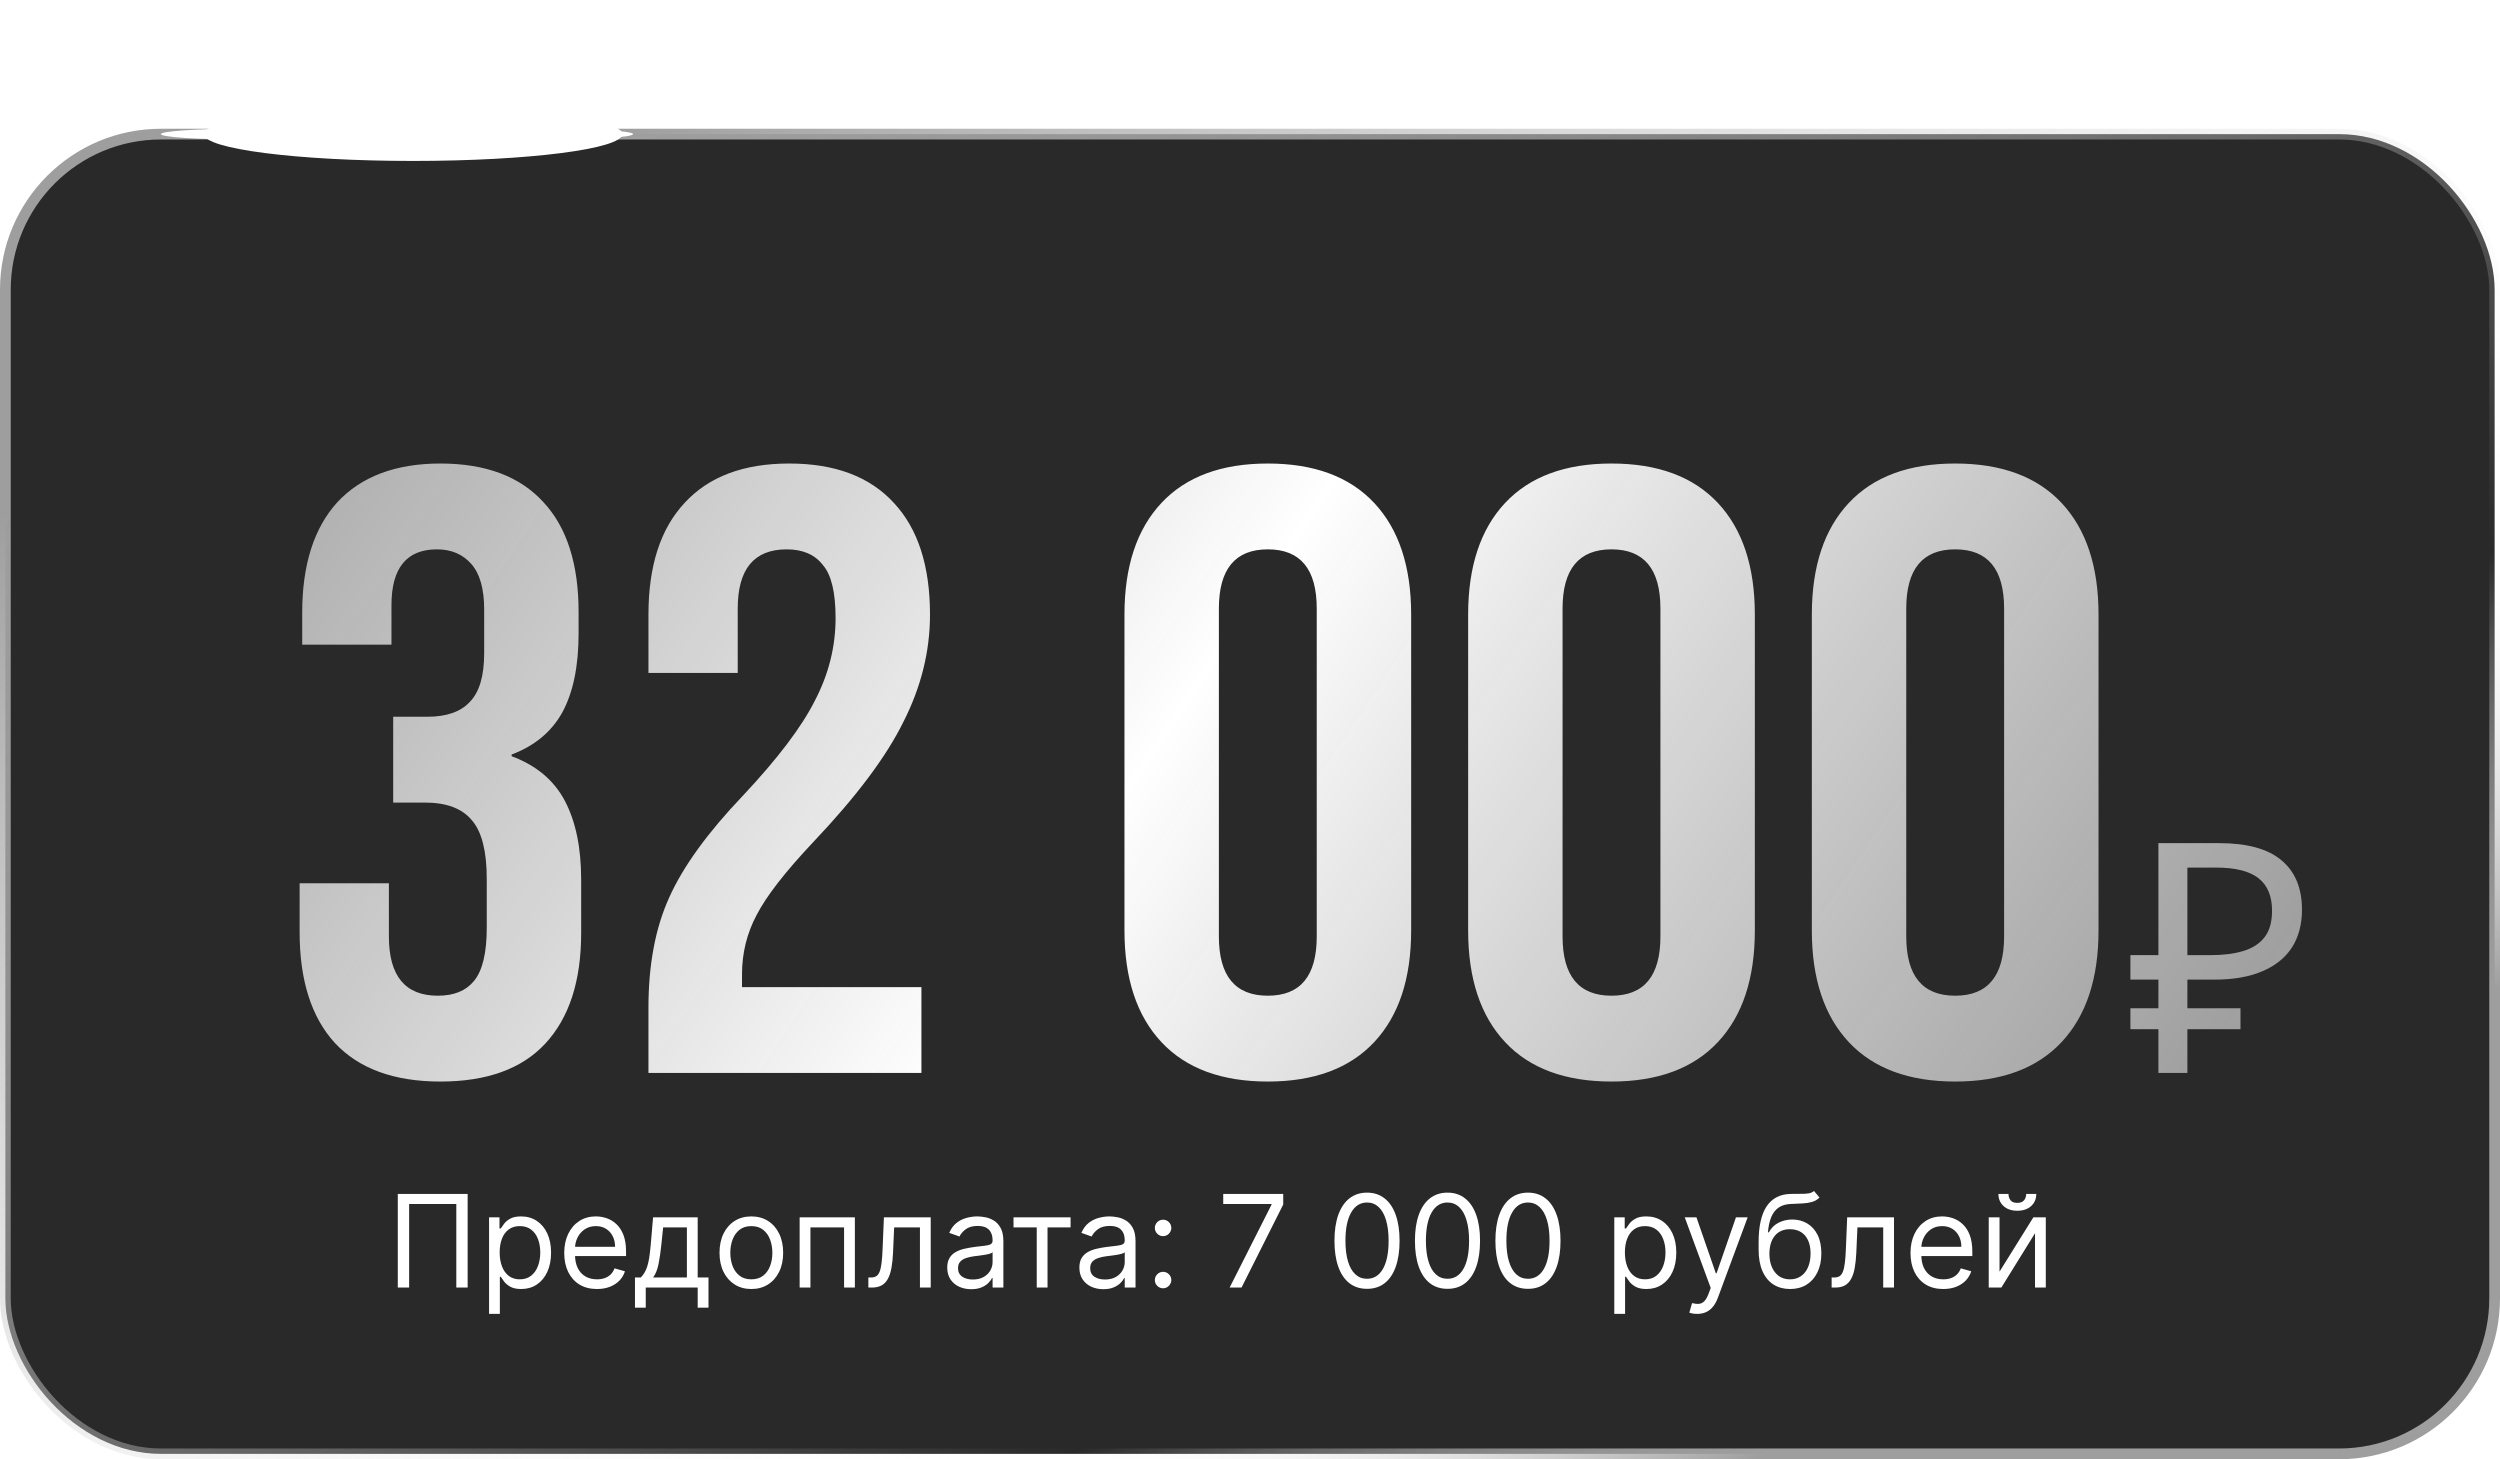 <?xml version="1.0" encoding="UTF-8"?> <svg xmlns="http://www.w3.org/2000/svg" width="233" height="136" viewBox="0 0 233 136" fill="none"><rect x="0.5" y="12.5" width="232" height="123" rx="14.5" fill="#292929" stroke="url(#paint0_linear_1091_867)"></rect><path d="M41.045 100.8C36.725 100.8 33.445 99.6 31.205 97.2C29.018 94.8 27.925 91.36 27.925 86.88V82.32H36.245V87.28C36.245 90.96 37.765 92.8 40.805 92.8C42.298 92.8 43.419 92.347 44.165 91.44C44.965 90.48 45.365 88.827 45.365 86.48V81.92C45.365 79.36 44.912 77.547 44.005 76.48C43.099 75.36 41.632 74.8 39.605 74.8H36.645V66.8H39.845C41.605 66.8 42.912 66.347 43.765 65.44C44.672 64.533 45.125 63.013 45.125 60.88V56.8C45.125 54.88 44.725 53.467 43.925 52.56C43.125 51.653 42.059 51.2 40.725 51.2C37.898 51.2 36.485 52.933 36.485 56.4V60.08H28.165V57.12C28.165 52.64 29.259 49.2 31.445 46.8C33.685 44.4 36.885 43.2 41.045 43.2C45.258 43.2 48.459 44.4 50.645 46.8C52.832 49.147 53.925 52.56 53.925 57.04V59.04C53.925 62.08 53.419 64.533 52.405 66.4C51.392 68.213 49.819 69.52 47.685 70.32V70.48C49.978 71.333 51.632 72.72 52.645 74.64C53.658 76.56 54.165 79.013 54.165 82V86.96C54.165 91.44 53.045 94.88 50.805 97.28C48.618 99.627 45.365 100.8 41.045 100.8ZM60.436 93.92C60.436 89.92 61.076 86.507 62.356 83.68C63.636 80.8 65.93 77.627 69.236 74.16C72.49 70.693 74.73 67.733 75.956 65.28C77.236 62.827 77.876 60.267 77.876 57.6C77.876 55.2 77.476 53.547 76.676 52.64C75.93 51.68 74.81 51.2 73.316 51.2C70.276 51.2 68.756 53.04 68.756 56.72V62.72H60.436V57.28C60.436 52.747 61.556 49.28 63.796 46.88C66.036 44.427 69.29 43.2 73.556 43.2C77.823 43.2 81.076 44.427 83.316 46.88C85.556 49.28 86.676 52.747 86.676 57.28C86.676 60.693 85.85 64.027 84.196 67.28C82.596 70.533 79.796 74.267 75.796 78.48C73.183 81.253 71.423 83.52 70.516 85.28C69.61 86.987 69.156 88.827 69.156 90.8V92H85.876V100H60.436V93.92ZM118.16 100.8C113.84 100.8 110.533 99.573 108.24 97.12C105.947 94.667 104.8 91.2 104.8 86.72V57.28C104.8 52.8 105.947 49.333 108.24 46.88C110.533 44.427 113.84 43.2 118.16 43.2C122.48 43.2 125.787 44.427 128.08 46.88C130.373 49.333 131.52 52.8 131.52 57.28V86.72C131.52 91.2 130.373 94.667 128.08 97.12C125.787 99.573 122.48 100.8 118.16 100.8ZM118.16 92.8C121.2 92.8 122.72 90.96 122.72 87.28V56.72C122.72 53.04 121.2 51.2 118.16 51.2C115.12 51.2 113.6 53.04 113.6 56.72V87.28C113.6 90.96 115.12 92.8 118.16 92.8ZM150.191 100.8C145.871 100.8 142.565 99.573 140.271 97.12C137.978 94.667 136.831 91.2 136.831 86.72V57.28C136.831 52.8 137.978 49.333 140.271 46.88C142.565 44.427 145.871 43.2 150.191 43.2C154.511 43.2 157.818 44.427 160.111 46.88C162.405 49.333 163.551 52.8 163.551 57.28V86.72C163.551 91.2 162.405 94.667 160.111 97.12C157.818 99.573 154.511 100.8 150.191 100.8ZM150.191 92.8C153.231 92.8 154.751 90.96 154.751 87.28V56.72C154.751 53.04 153.231 51.2 150.191 51.2C147.151 51.2 145.631 53.04 145.631 56.72V87.28C145.631 90.96 147.151 92.8 150.191 92.8ZM182.223 100.8C177.903 100.8 174.596 99.573 172.303 97.12C170.009 94.667 168.863 91.2 168.863 86.72V57.28C168.863 52.8 170.009 49.333 172.303 46.88C174.596 44.427 177.903 43.2 182.223 43.2C186.543 43.2 189.849 44.427 192.143 46.88C194.436 49.333 195.583 52.8 195.583 57.28V86.72C195.583 91.2 194.436 94.667 192.143 97.12C189.849 99.573 186.543 100.8 182.223 100.8ZM182.223 92.8C185.263 92.8 186.783 90.96 186.783 87.28V56.72C186.783 53.04 185.263 51.2 182.223 51.2C179.183 51.2 177.663 53.04 177.663 56.72V87.28C177.663 90.96 179.183 92.8 182.223 92.8ZM201.164 100V78.58H206.804C209.424 78.58 211.364 79.11 212.624 80.17C213.904 81.23 214.544 82.77 214.544 84.79C214.544 86.15 214.234 87.32 213.614 88.3C212.994 89.26 212.074 90 210.854 90.52C209.654 91.04 208.164 91.3 206.384 91.3H203.864V100H201.164ZM198.554 95.92V93.97H208.814V95.92H198.554ZM198.554 91.3V89.02H205.424V91.3H198.554ZM205.994 89.02C207.214 89.02 208.244 88.89 209.084 88.63C209.944 88.37 210.604 87.94 211.064 87.34C211.524 86.74 211.754 85.92 211.754 84.88C211.754 83.52 211.334 82.51 210.494 81.85C209.654 81.19 208.344 80.86 206.564 80.86H203.864V89.02H205.994Z" fill="url(#paint1_linear_1091_867)"></path><g filter="url(#filter0_f_1091_867)"><ellipse cx="38.5" cy="12.5" rx="19.5" ry="2.5" fill="white"></ellipse></g><g filter="url(#filter1_f_1091_867)"><ellipse cx="38.5" cy="12" rx="7.5" ry="2" fill="white"></ellipse></g><g filter="url(#filter2_f_1091_867)"><ellipse cx="32.5" cy="12.5" rx="7.5" ry="1.5" fill="white"></ellipse></g><g filter="url(#filter3_f_1091_867)"><ellipse cx="22.5" cy="12.5" rx="7.5" ry="0.5" fill="white"></ellipse></g><g filter="url(#filter4_f_1091_867)"><ellipse cx="44.5" cy="12.5" rx="7.5" ry="1.5" fill="white"></ellipse></g><g filter="url(#filter5_f_1091_867)"><ellipse cx="51.5" cy="12.5" rx="7.5" ry="0.5" fill="white"></ellipse></g><path d="M43.585 111.273V120H42.528V112.21H38.131V120H37.074V111.273H43.585ZM45.581 122.455V113.455H46.552V114.494H46.672C46.745 114.381 46.848 114.236 46.978 114.06C47.112 113.881 47.302 113.722 47.549 113.582C47.799 113.44 48.137 113.369 48.564 113.369C49.115 113.369 49.6 113.507 50.021 113.783C50.441 114.058 50.77 114.449 51.005 114.955C51.241 115.46 51.359 116.057 51.359 116.744C51.359 117.438 51.241 118.038 51.005 118.547C50.77 119.053 50.443 119.445 50.025 119.723C49.608 119.999 49.126 120.136 48.581 120.136C48.16 120.136 47.824 120.067 47.571 119.928C47.318 119.786 47.123 119.625 46.987 119.446C46.85 119.264 46.745 119.114 46.672 118.994H46.586V122.455H45.581ZM46.569 116.727C46.569 117.222 46.642 117.658 46.787 118.036C46.931 118.411 47.143 118.705 47.422 118.918C47.7 119.128 48.041 119.233 48.444 119.233C48.865 119.233 49.216 119.122 49.497 118.901C49.781 118.676 49.994 118.375 50.136 117.997C50.281 117.616 50.353 117.193 50.353 116.727C50.353 116.267 50.282 115.852 50.14 115.483C50.001 115.111 49.789 114.817 49.505 114.601C49.224 114.382 48.87 114.273 48.444 114.273C48.035 114.273 47.691 114.376 47.413 114.584C47.135 114.788 46.924 115.075 46.782 115.445C46.64 115.811 46.569 116.239 46.569 116.727ZM55.637 120.136C55.007 120.136 54.463 119.997 54.005 119.719C53.551 119.438 53.2 119.045 52.953 118.543C52.709 118.037 52.586 117.449 52.586 116.778C52.586 116.108 52.709 115.517 52.953 115.006C53.2 114.491 53.544 114.091 53.984 113.804C54.427 113.514 54.944 113.369 55.535 113.369C55.876 113.369 56.213 113.426 56.545 113.54C56.877 113.653 57.18 113.838 57.453 114.094C57.725 114.347 57.943 114.682 58.105 115.099C58.267 115.517 58.348 116.031 58.348 116.642V117.068H53.302V116.199H57.325C57.325 115.83 57.251 115.5 57.103 115.21C56.959 114.92 56.751 114.692 56.481 114.524C56.214 114.357 55.899 114.273 55.535 114.273C55.135 114.273 54.788 114.372 54.495 114.571C54.206 114.767 53.983 115.023 53.826 115.338C53.67 115.653 53.592 115.991 53.592 116.352V116.932C53.592 117.426 53.677 117.845 53.848 118.189C54.021 118.53 54.261 118.79 54.568 118.969C54.875 119.145 55.231 119.233 55.637 119.233C55.902 119.233 56.14 119.196 56.353 119.122C56.569 119.045 56.755 118.932 56.912 118.781C57.068 118.628 57.189 118.437 57.274 118.21L58.245 118.483C58.143 118.812 57.971 119.102 57.73 119.352C57.488 119.599 57.19 119.793 56.835 119.932C56.48 120.068 56.081 120.136 55.637 120.136ZM59.179 121.875V119.062H59.724C59.858 118.923 59.973 118.773 60.069 118.611C60.166 118.449 60.25 118.257 60.321 118.036C60.395 117.811 60.457 117.538 60.508 117.217C60.559 116.893 60.605 116.503 60.645 116.045L60.866 113.455H65.025V119.062H66.031V121.875H65.025V120H60.184V121.875H59.179ZM60.866 119.062H64.019V114.392H61.804L61.633 116.045C61.562 116.73 61.474 117.328 61.369 117.839C61.264 118.351 61.096 118.759 60.866 119.062ZM70.025 120.136C69.434 120.136 68.915 119.996 68.469 119.714C68.026 119.433 67.68 119.04 67.43 118.534C67.183 118.028 67.059 117.437 67.059 116.761C67.059 116.08 67.183 115.484 67.43 114.976C67.68 114.467 68.026 114.072 68.469 113.791C68.915 113.51 69.434 113.369 70.025 113.369C70.616 113.369 71.133 113.51 71.576 113.791C72.022 114.072 72.369 114.467 72.616 114.976C72.866 115.484 72.991 116.08 72.991 116.761C72.991 117.437 72.866 118.028 72.616 118.534C72.369 119.04 72.022 119.433 71.576 119.714C71.133 119.996 70.616 120.136 70.025 120.136ZM70.025 119.233C70.474 119.233 70.843 119.118 71.133 118.888C71.423 118.658 71.637 118.355 71.776 117.98C71.915 117.605 71.985 117.199 71.985 116.761C71.985 116.324 71.915 115.916 71.776 115.538C71.637 115.161 71.423 114.855 71.133 114.622C70.843 114.389 70.474 114.273 70.025 114.273C69.576 114.273 69.207 114.389 68.917 114.622C68.627 114.855 68.413 115.161 68.273 115.538C68.134 115.916 68.065 116.324 68.065 116.761C68.065 117.199 68.134 117.605 68.273 117.98C68.413 118.355 68.627 118.658 68.917 118.888C69.207 119.118 69.576 119.233 70.025 119.233ZM74.526 120V113.455H79.674V120H78.668V114.392H75.532V120H74.526ZM80.931 120V119.062H81.169C81.365 119.062 81.529 119.024 81.659 118.947C81.79 118.868 81.895 118.73 81.975 118.534C82.057 118.335 82.12 118.06 82.162 117.707C82.208 117.352 82.24 116.901 82.26 116.352L82.38 113.455H86.743V120H85.738V114.392H83.334L83.232 116.727C83.209 117.264 83.161 117.737 83.087 118.146C83.016 118.553 82.907 118.893 82.759 119.169C82.614 119.445 82.421 119.652 82.179 119.791C81.938 119.93 81.635 120 81.272 120H80.931ZM90.515 120.153C90.1 120.153 89.723 120.075 89.385 119.919C89.047 119.76 88.779 119.531 88.58 119.233C88.381 118.932 88.282 118.568 88.282 118.142C88.282 117.767 88.356 117.463 88.503 117.23C88.651 116.994 88.848 116.81 89.096 116.676C89.343 116.543 89.615 116.443 89.914 116.378C90.215 116.31 90.517 116.256 90.821 116.216C91.219 116.165 91.541 116.126 91.789 116.101C92.039 116.072 92.221 116.026 92.334 115.96C92.451 115.895 92.509 115.781 92.509 115.619V115.585C92.509 115.165 92.394 114.838 92.164 114.605C91.936 114.372 91.591 114.256 91.128 114.256C90.648 114.256 90.272 114.361 89.999 114.571C89.726 114.781 89.534 115.006 89.424 115.244L88.469 114.903C88.64 114.506 88.867 114.196 89.151 113.974C89.438 113.75 89.75 113.594 90.088 113.506C90.429 113.415 90.765 113.369 91.094 113.369C91.304 113.369 91.546 113.395 91.819 113.446C92.094 113.494 92.36 113.595 92.615 113.749C92.874 113.902 93.088 114.134 93.259 114.443C93.429 114.753 93.515 115.168 93.515 115.688V120H92.509V119.114H92.458C92.39 119.256 92.276 119.408 92.117 119.57C91.958 119.732 91.746 119.869 91.482 119.983C91.218 120.097 90.895 120.153 90.515 120.153ZM90.668 119.25C91.066 119.25 91.401 119.172 91.674 119.016C91.949 118.859 92.157 118.658 92.296 118.411C92.438 118.163 92.509 117.903 92.509 117.631V116.71C92.466 116.761 92.373 116.808 92.228 116.851C92.086 116.891 91.921 116.926 91.733 116.957C91.549 116.986 91.368 117.011 91.192 117.034C91.019 117.054 90.878 117.071 90.77 117.085C90.509 117.119 90.265 117.175 90.037 117.251C89.813 117.325 89.631 117.437 89.492 117.588C89.356 117.736 89.287 117.937 89.287 118.193C89.287 118.543 89.416 118.807 89.675 118.986C89.936 119.162 90.267 119.25 90.668 119.25ZM94.46 114.392V113.455H99.778V114.392H97.63V120H96.624V114.392H94.46ZM102.831 120.153C102.416 120.153 102.04 120.075 101.702 119.919C101.364 119.76 101.095 119.531 100.896 119.233C100.697 118.932 100.598 118.568 100.598 118.142C100.598 117.767 100.672 117.463 100.82 117.23C100.967 116.994 101.165 116.81 101.412 116.676C101.659 116.543 101.932 116.443 102.23 116.378C102.531 116.31 102.834 116.256 103.138 116.216C103.536 116.165 103.858 116.126 104.105 116.101C104.355 116.072 104.537 116.026 104.651 115.96C104.767 115.895 104.825 115.781 104.825 115.619V115.585C104.825 115.165 104.71 114.838 104.48 114.605C104.253 114.372 103.908 114.256 103.445 114.256C102.964 114.256 102.588 114.361 102.315 114.571C102.043 114.781 101.851 115.006 101.74 115.244L100.786 114.903C100.956 114.506 101.183 114.196 101.467 113.974C101.754 113.75 102.067 113.594 102.405 113.506C102.746 113.415 103.081 113.369 103.411 113.369C103.621 113.369 103.862 113.395 104.135 113.446C104.411 113.494 104.676 113.595 104.932 113.749C105.19 113.902 105.405 114.134 105.575 114.443C105.746 114.753 105.831 115.168 105.831 115.688V120H104.825V119.114H104.774C104.706 119.256 104.592 119.408 104.433 119.57C104.274 119.732 104.063 119.869 103.798 119.983C103.534 120.097 103.212 120.153 102.831 120.153ZM102.984 119.25C103.382 119.25 103.717 119.172 103.99 119.016C104.266 118.859 104.473 118.658 104.612 118.411C104.754 118.163 104.825 117.903 104.825 117.631V116.71C104.783 116.761 104.689 116.808 104.544 116.851C104.402 116.891 104.237 116.926 104.05 116.957C103.865 116.986 103.685 117.011 103.509 117.034C103.335 117.054 103.195 117.071 103.087 117.085C102.825 117.119 102.581 117.175 102.354 117.251C102.129 117.325 101.947 117.437 101.808 117.588C101.672 117.736 101.604 117.937 101.604 118.193C101.604 118.543 101.733 118.807 101.991 118.986C102.253 119.162 102.584 119.25 102.984 119.25ZM108.4 120.068C108.189 120.068 108.009 119.993 107.858 119.842C107.708 119.692 107.632 119.511 107.632 119.301C107.632 119.091 107.708 118.911 107.858 118.76C108.009 118.609 108.189 118.534 108.4 118.534C108.61 118.534 108.79 118.609 108.941 118.76C109.091 118.911 109.167 119.091 109.167 119.301C109.167 119.44 109.131 119.568 109.06 119.685C108.992 119.801 108.9 119.895 108.783 119.966C108.669 120.034 108.542 120.068 108.4 120.068ZM108.4 115.21C108.189 115.21 108.009 115.135 107.858 114.984C107.708 114.834 107.632 114.653 107.632 114.443C107.632 114.233 107.708 114.053 107.858 113.902C108.009 113.751 108.189 113.676 108.4 113.676C108.61 113.676 108.79 113.751 108.941 113.902C109.091 114.053 109.167 114.233 109.167 114.443C109.167 114.582 109.131 114.71 109.06 114.827C108.992 114.943 108.9 115.037 108.783 115.108C108.669 115.176 108.542 115.21 108.4 115.21ZM114.602 120L118.505 112.278V112.21H114.005V111.273H119.596V112.261L115.71 120H114.602ZM127.406 120.119C126.764 120.119 126.217 119.945 125.766 119.595C125.314 119.243 124.969 118.733 124.73 118.065C124.491 117.395 124.372 116.585 124.372 115.636C124.372 114.693 124.491 113.888 124.73 113.22C124.972 112.55 125.318 112.038 125.77 111.686C126.224 111.331 126.77 111.153 127.406 111.153C128.043 111.153 128.587 111.331 129.038 111.686C129.493 112.038 129.839 112.55 130.078 113.22C130.32 113.888 130.44 114.693 130.44 115.636C130.44 116.585 130.321 117.395 130.082 118.065C129.844 118.733 129.499 119.243 129.047 119.595C128.595 119.945 128.048 120.119 127.406 120.119ZM127.406 119.182C128.043 119.182 128.537 118.875 128.889 118.261C129.241 117.648 129.418 116.773 129.418 115.636C129.418 114.881 129.337 114.237 129.175 113.706C129.016 113.175 128.786 112.77 128.484 112.491C128.186 112.213 127.827 112.074 127.406 112.074C126.776 112.074 126.283 112.385 125.928 113.007C125.572 113.626 125.395 114.503 125.395 115.636C125.395 116.392 125.474 117.034 125.634 117.562C125.793 118.091 126.021 118.493 126.32 118.768C126.621 119.044 126.983 119.182 127.406 119.182ZM134.906 120.119C134.264 120.119 133.717 119.945 133.266 119.595C132.814 119.243 132.469 118.733 132.23 118.065C131.991 117.395 131.872 116.585 131.872 115.636C131.872 114.693 131.991 113.888 132.23 113.22C132.472 112.55 132.818 112.038 133.27 111.686C133.724 111.331 134.27 111.153 134.906 111.153C135.543 111.153 136.087 111.331 136.538 111.686C136.993 112.038 137.339 112.55 137.578 113.22C137.82 113.888 137.94 114.693 137.94 115.636C137.94 116.585 137.821 117.395 137.582 118.065C137.344 118.733 136.999 119.243 136.547 119.595C136.095 119.945 135.548 120.119 134.906 120.119ZM134.906 119.182C135.543 119.182 136.037 118.875 136.389 118.261C136.741 117.648 136.918 116.773 136.918 115.636C136.918 114.881 136.837 114.237 136.675 113.706C136.516 113.175 136.286 112.77 135.984 112.491C135.686 112.213 135.327 112.074 134.906 112.074C134.276 112.074 133.783 112.385 133.428 113.007C133.072 113.626 132.895 114.503 132.895 115.636C132.895 116.392 132.974 117.034 133.134 117.562C133.293 118.091 133.521 118.493 133.82 118.768C134.121 119.044 134.483 119.182 134.906 119.182ZM142.406 120.119C141.764 120.119 141.217 119.945 140.766 119.595C140.314 119.243 139.969 118.733 139.73 118.065C139.491 117.395 139.372 116.585 139.372 115.636C139.372 114.693 139.491 113.888 139.73 113.22C139.972 112.55 140.318 112.038 140.77 111.686C141.224 111.331 141.77 111.153 142.406 111.153C143.043 111.153 143.587 111.331 144.038 111.686C144.493 112.038 144.839 112.55 145.078 113.22C145.32 113.888 145.44 114.693 145.44 115.636C145.44 116.585 145.321 117.395 145.082 118.065C144.844 118.733 144.499 119.243 144.047 119.595C143.595 119.945 143.048 120.119 142.406 120.119ZM142.406 119.182C143.043 119.182 143.537 118.875 143.889 118.261C144.241 117.648 144.418 116.773 144.418 115.636C144.418 114.881 144.337 114.237 144.175 113.706C144.016 113.175 143.786 112.77 143.484 112.491C143.186 112.213 142.827 112.074 142.406 112.074C141.776 112.074 141.283 112.385 140.928 113.007C140.572 113.626 140.395 114.503 140.395 115.636C140.395 116.392 140.474 117.034 140.634 117.562C140.793 118.091 141.021 118.493 141.32 118.768C141.621 119.044 141.983 119.182 142.406 119.182ZM150.452 122.455V113.455H151.423V114.494H151.543C151.616 114.381 151.719 114.236 151.849 114.06C151.983 113.881 152.173 113.722 152.42 113.582C152.67 113.44 153.009 113.369 153.435 113.369C153.986 113.369 154.472 113.507 154.892 113.783C155.313 114.058 155.641 114.449 155.876 114.955C156.112 115.46 156.23 116.057 156.23 116.744C156.23 117.438 156.112 118.038 155.876 118.547C155.641 119.053 155.314 119.445 154.896 119.723C154.479 119.999 153.997 120.136 153.452 120.136C153.031 120.136 152.695 120.067 152.442 119.928C152.189 119.786 151.994 119.625 151.858 119.446C151.722 119.264 151.616 119.114 151.543 118.994H151.457V122.455H150.452ZM151.44 116.727C151.44 117.222 151.513 117.658 151.658 118.036C151.803 118.411 152.014 118.705 152.293 118.918C152.571 119.128 152.912 119.233 153.315 119.233C153.736 119.233 154.087 119.122 154.368 118.901C154.652 118.676 154.865 118.375 155.007 117.997C155.152 117.616 155.224 117.193 155.224 116.727C155.224 116.267 155.153 115.852 155.011 115.483C154.872 115.111 154.661 114.817 154.376 114.601C154.095 114.382 153.741 114.273 153.315 114.273C152.906 114.273 152.563 114.376 152.284 114.584C152.006 114.788 151.795 115.075 151.653 115.445C151.511 115.811 151.44 116.239 151.44 116.727ZM158.178 122.455C158.007 122.455 157.855 122.44 157.722 122.412C157.588 122.386 157.496 122.361 157.445 122.335L157.7 121.449C157.945 121.511 158.161 121.534 158.348 121.517C158.536 121.5 158.702 121.416 158.847 121.266C158.994 121.118 159.129 120.878 159.251 120.545L159.439 120.034L157.018 113.455H158.109L159.916 118.67H159.984L161.791 113.455H162.882L160.104 120.955C159.979 121.293 159.824 121.572 159.639 121.794C159.455 122.018 159.24 122.185 158.996 122.293C158.754 122.401 158.482 122.455 158.178 122.455ZM169.067 111L169.579 111.614C169.38 111.807 169.15 111.942 168.888 112.018C168.627 112.095 168.332 112.142 168.002 112.159C167.673 112.176 167.306 112.193 166.903 112.21C166.448 112.227 166.072 112.338 165.773 112.543C165.475 112.747 165.245 113.043 165.083 113.429C164.921 113.815 164.817 114.29 164.772 114.852H164.857C165.079 114.443 165.386 114.142 165.778 113.949C166.17 113.756 166.59 113.659 167.039 113.659C167.55 113.659 168.011 113.778 168.42 114.017C168.829 114.256 169.153 114.609 169.391 115.078C169.63 115.547 169.749 116.125 169.749 116.812C169.749 117.497 169.627 118.088 169.383 118.585C169.141 119.082 168.802 119.466 168.364 119.736C167.93 120.003 167.42 120.136 166.835 120.136C166.249 120.136 165.737 119.999 165.296 119.723C164.856 119.445 164.513 119.033 164.269 118.487C164.025 117.939 163.903 117.261 163.903 116.455V115.756C163.903 114.298 164.15 113.193 164.644 112.44C165.141 111.687 165.888 111.298 166.886 111.273C167.238 111.261 167.552 111.259 167.827 111.264C168.103 111.27 168.343 111.257 168.548 111.226C168.752 111.195 168.925 111.119 169.067 111ZM166.835 119.233C167.229 119.233 167.569 119.134 167.853 118.935C168.14 118.736 168.36 118.456 168.513 118.095C168.667 117.732 168.744 117.304 168.744 116.812C168.744 116.335 168.665 115.929 168.509 115.594C168.356 115.259 168.136 115.003 167.849 114.827C167.562 114.651 167.218 114.562 166.817 114.562C166.525 114.562 166.262 114.612 166.029 114.712C165.796 114.811 165.597 114.957 165.433 115.151C165.268 115.344 165.14 115.58 165.049 115.858C164.961 116.136 164.914 116.455 164.908 116.812C164.908 117.545 165.08 118.132 165.424 118.572C165.768 119.013 166.238 119.233 166.835 119.233ZM170.708 120V119.062H170.947C171.143 119.062 171.306 119.024 171.437 118.947C171.567 118.868 171.673 118.73 171.752 118.534C171.835 118.335 171.897 118.06 171.94 117.707C171.985 117.352 172.018 116.901 172.038 116.352L172.157 113.455H176.521V120H175.515V114.392H173.112L173.009 116.727C172.987 117.264 172.938 117.737 172.864 118.146C172.793 118.553 172.684 118.893 172.536 119.169C172.391 119.445 172.198 119.652 171.957 119.791C171.715 119.93 171.413 120 171.049 120H170.708ZM181.11 120.136C180.479 120.136 179.935 119.997 179.478 119.719C179.023 119.438 178.673 119.045 178.425 118.543C178.181 118.037 178.059 117.449 178.059 116.778C178.059 116.108 178.181 115.517 178.425 115.006C178.673 114.491 179.016 114.091 179.457 113.804C179.9 113.514 180.417 113.369 181.008 113.369C181.349 113.369 181.685 113.426 182.018 113.54C182.35 113.653 182.653 113.838 182.925 114.094C183.198 114.347 183.415 114.682 183.577 115.099C183.739 115.517 183.82 116.031 183.82 116.642V117.068H178.775V116.199H182.798C182.798 115.83 182.724 115.5 182.576 115.21C182.431 114.92 182.224 114.692 181.954 114.524C181.687 114.357 181.371 114.273 181.008 114.273C180.607 114.273 180.261 114.372 179.968 114.571C179.678 114.767 179.455 115.023 179.299 115.338C179.143 115.653 179.065 115.991 179.065 116.352V116.932C179.065 117.426 179.15 117.845 179.32 118.189C179.494 118.53 179.734 118.79 180.04 118.969C180.347 119.145 180.704 119.233 181.11 119.233C181.374 119.233 181.613 119.196 181.826 119.122C182.042 119.045 182.228 118.932 182.384 118.781C182.54 118.628 182.661 118.437 182.746 118.21L183.718 118.483C183.616 118.812 183.444 119.102 183.202 119.352C182.961 119.599 182.663 119.793 182.308 119.932C181.952 120.068 181.553 120.136 181.11 120.136ZM186.356 118.517L189.509 113.455H190.668V120H189.663V114.938L186.526 120H185.35V113.455H186.356V118.517ZM188.844 111.273H189.782C189.782 111.733 189.623 112.109 189.305 112.402C188.987 112.695 188.555 112.841 188.009 112.841C187.472 112.841 187.045 112.695 186.727 112.402C186.411 112.109 186.254 111.733 186.254 111.273H187.191C187.191 111.494 187.252 111.689 187.374 111.857C187.499 112.024 187.711 112.108 188.009 112.108C188.308 112.108 188.521 112.024 188.648 111.857C188.779 111.689 188.844 111.494 188.844 111.273Z" fill="white"></path><defs><filter id="filter0_f_1091_867" x="9" y="0" width="59" height="25" filterUnits="userSpaceOnUse" color-interpolation-filters="sRGB"><feFlood flood-opacity="0" result="BackgroundImageFix"></feFlood><feBlend mode="normal" in="SourceGraphic" in2="BackgroundImageFix" result="shape"></feBlend><feGaussianBlur stdDeviation="5" result="effect1_foregroundBlur_1091_867"></feGaussianBlur></filter><filter id="filter1_f_1091_867" x="27" y="6" width="23" height="12" filterUnits="userSpaceOnUse" color-interpolation-filters="sRGB"><feFlood flood-opacity="0" result="BackgroundImageFix"></feFlood><feBlend mode="normal" in="SourceGraphic" in2="BackgroundImageFix" result="shape"></feBlend><feGaussianBlur stdDeviation="2" result="effect1_foregroundBlur_1091_867"></feGaussianBlur></filter><filter id="filter2_f_1091_867" x="21" y="7" width="23" height="11" filterUnits="userSpaceOnUse" color-interpolation-filters="sRGB"><feFlood flood-opacity="0" result="BackgroundImageFix"></feFlood><feBlend mode="normal" in="SourceGraphic" in2="BackgroundImageFix" result="shape"></feBlend><feGaussianBlur stdDeviation="2" result="effect1_foregroundBlur_1091_867"></feGaussianBlur></filter><filter id="filter3_f_1091_867" x="11" y="8" width="23" height="9" filterUnits="userSpaceOnUse" color-interpolation-filters="sRGB"><feFlood flood-opacity="0" result="BackgroundImageFix"></feFlood><feBlend mode="normal" in="SourceGraphic" in2="BackgroundImageFix" result="shape"></feBlend><feGaussianBlur stdDeviation="2" result="effect1_foregroundBlur_1091_867"></feGaussianBlur></filter><filter id="filter4_f_1091_867" x="33" y="7" width="23" height="11" filterUnits="userSpaceOnUse" color-interpolation-filters="sRGB"><feFlood flood-opacity="0" result="BackgroundImageFix"></feFlood><feBlend mode="normal" in="SourceGraphic" in2="BackgroundImageFix" result="shape"></feBlend><feGaussianBlur stdDeviation="2" result="effect1_foregroundBlur_1091_867"></feGaussianBlur></filter><filter id="filter5_f_1091_867" x="40" y="8" width="23" height="9" filterUnits="userSpaceOnUse" color-interpolation-filters="sRGB"><feFlood flood-opacity="0" result="BackgroundImageFix"></feFlood><feBlend mode="normal" in="SourceGraphic" in2="BackgroundImageFix" result="shape"></feBlend><feGaussianBlur stdDeviation="2" result="effect1_foregroundBlur_1091_867"></feGaussianBlur></filter><linearGradient id="paint0_linear_1091_867" x1="56.737" y1="12" x2="143.587" y2="148.81" gradientUnits="userSpaceOnUse"><stop stop-color="#9E9E9E"></stop><stop offset="0.786" stop-color="white" stop-opacity="0"></stop><stop offset="1" stop-color="#9E9E9E"></stop></linearGradient><linearGradient id="paint1_linear_1091_867" x1="-235.902" y1="-96.5" x2="509.147" y2="397.738" gradientUnits="userSpaceOnUse"><stop stop-color="#303030" stop-opacity="0"></stop><stop offset="0.423" stop-color="white"></stop><stop offset="0.848" stop-color="#303030" stop-opacity="0"></stop></linearGradient></defs></svg> 